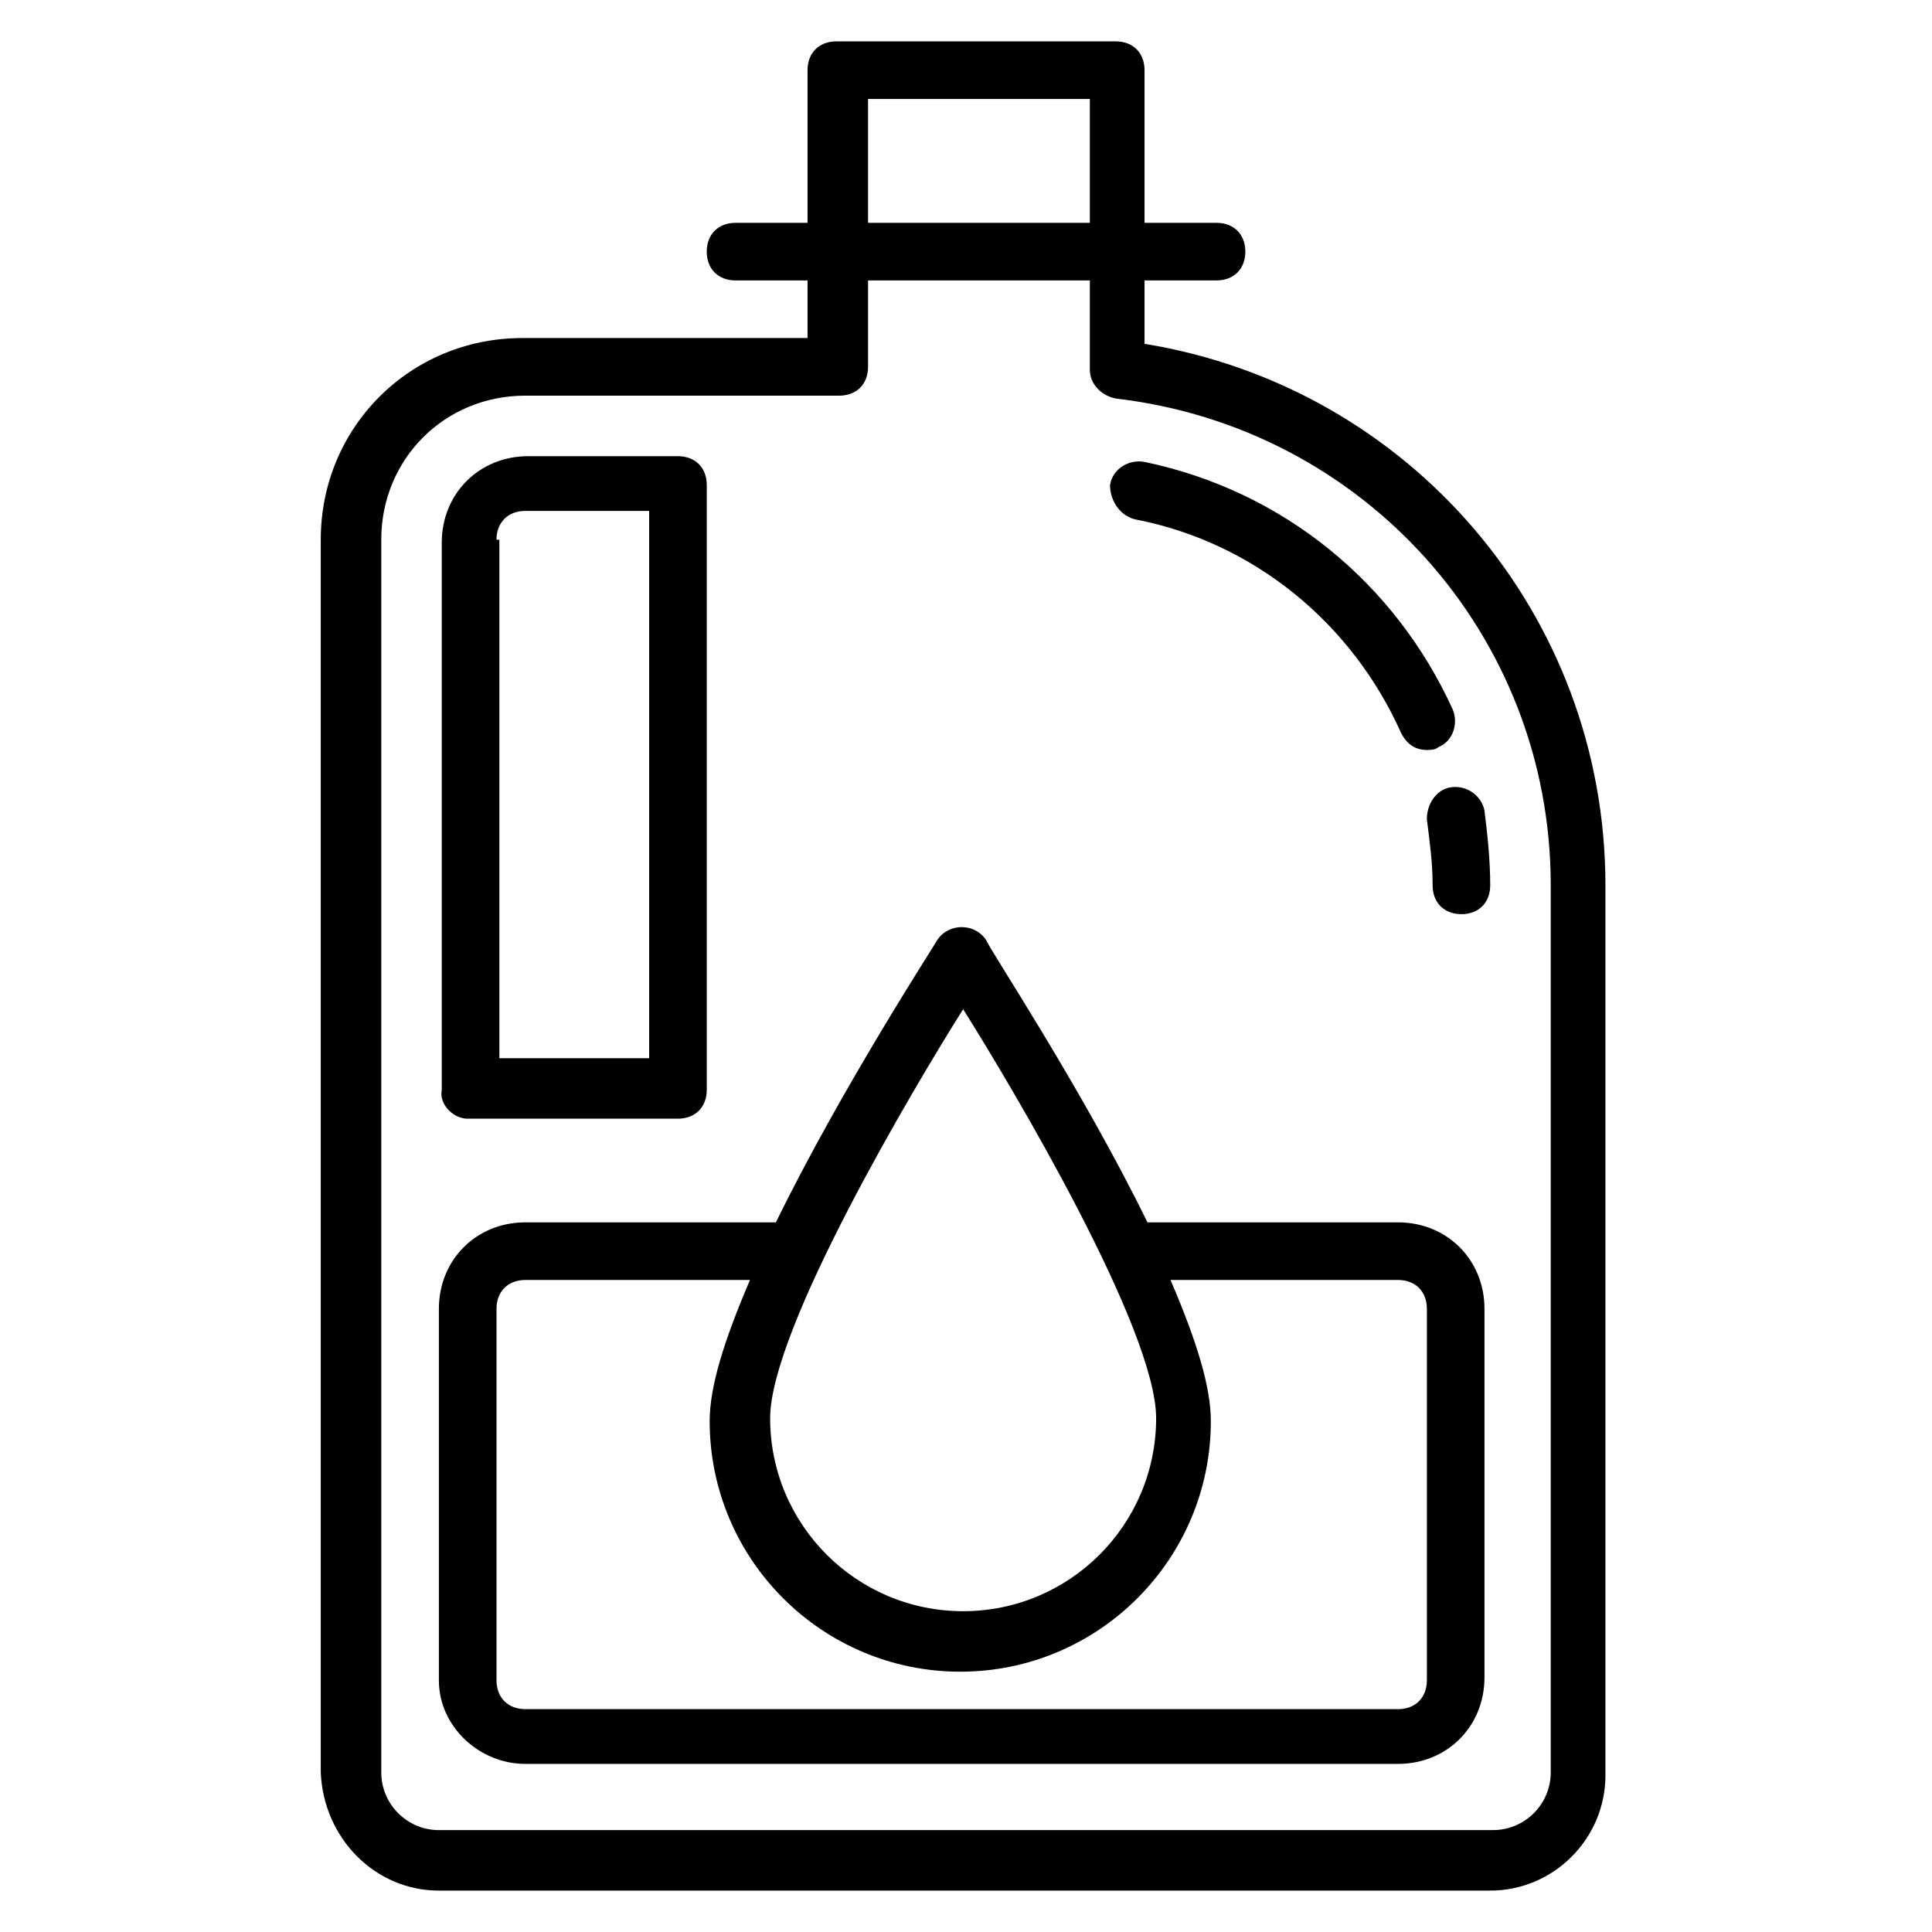 <?xml version="1.0" encoding="UTF-8"?>
<!-- Uploaded to: SVG Repo, www.svgrepo.com, Generator: SVG Repo Mixer Tools -->
<svg fill="#000000" width="800px" height="800px" version="1.1" viewBox="144 144 512 512" xmlns="http://www.w3.org/2000/svg">
 <g>
  <path d="m260.3 645.03h278.62c16.793 0 30.535-13.742 30.535-30.535v-235.87c0-71.754-51.906-132.06-122.14-143.51v-16.797h19.082c4.582 0 7.633-3.055 7.633-7.633 0-4.582-3.055-7.633-7.633-7.633h-19.082v-40.457c0-4.582-3.055-7.633-7.633-7.633h-74.043c-4.582 0-7.633 3.055-7.633 7.633v40.457h-19.082c-4.582 0-7.633 3.055-7.633 7.633 0 4.582 3.055 7.633 7.633 7.633h19.082v15.266h-75.57c-29.77 0-53.434 23.664-53.434 53.434v326.71c0.762 17.562 14.5 31.301 31.293 31.301zm113.74-474.8h58.777v32.824h-58.777zm-129 116.79c0-21.375 16.793-38.168 38.168-38.168h83.203c4.582 0 7.633-3.055 7.633-7.633v-22.902h58.777v23.664c0 3.816 3.055 6.871 6.871 7.633 65.648 7.633 115.27 62.594 115.27 129v235.11c0 8.398-6.871 15.266-15.266 15.266l-279.39 0.008c-8.398 0-15.266-6.871-15.266-15.266z"/>
  <path d="m522.13 361.07c0.762 6.106 1.527 11.449 1.527 17.559 0 4.582 3.055 7.633 7.633 7.633 4.582 0 7.633-3.055 7.633-7.633 0-6.871-0.762-13.742-1.527-19.848-0.762-3.816-4.582-6.871-9.16-6.106-3.812 0.762-6.106 4.578-6.106 8.395z"/>
  <path d="m445.04 281.68c31.297 6.106 57.25 27.48 70.227 56.488 1.527 3.055 3.816 4.582 6.871 4.582 0.762 0 2.289 0 3.055-0.762 3.816-1.527 5.344-6.106 3.816-9.922-15.266-33.586-45.039-58.016-81.68-65.648-3.816-0.762-8.398 1.527-9.16 6.106 0 4.574 3.055 8.395 6.871 9.156z"/>
  <path d="m267.94 440.46h55.727c4.582 0 7.633-3.055 7.633-7.633v-160.3c0-4.582-3.055-7.633-7.633-7.633h-39.695c-12.977 0-22.902 9.922-22.902 22.902v145.04c-0.762 3.816 3.055 7.633 6.871 7.633zm7.637-153.43c0-4.582 3.055-7.633 7.633-7.633h32.824v145.04h-39.695v-137.4z"/>
  <path d="m283.21 611.45h231.29c12.977 0 22.902-9.922 22.902-22.902v-97.707c0-12.977-9.922-22.902-22.902-22.902h-66.41c-17.559-35.879-41.984-72.52-42.746-74.809-3.055-4.582-9.922-4.582-12.977 0-0.762 1.527-25.191 38.93-42.746 74.809h-66.41c-12.977 0-22.902 9.922-22.902 22.902v98.473c-0.004 12.215 10.684 22.137 22.898 22.137zm116.03-200c12.977 20.609 51.145 84.73 51.145 108.39 0 28.242-22.902 51.145-51.145 51.145s-51.145-22.902-51.145-51.145c0-23.664 38.168-87.785 51.145-108.39zm-123.66 79.387c0-4.582 3.055-7.633 7.633-7.633h59.543c-6.871 16.031-10.688 28.242-10.688 37.402 0 36.641 29.77 66.41 66.41 66.41s66.41-29.77 66.41-66.41c0-9.16-3.816-21.375-10.688-37.402h60.305c4.582 0 7.633 3.055 7.633 7.633v98.473c0 4.582-3.055 7.633-7.633 7.633h-231.29c-4.582 0-7.633-3.055-7.633-7.633z"/>
 </g>
</svg>